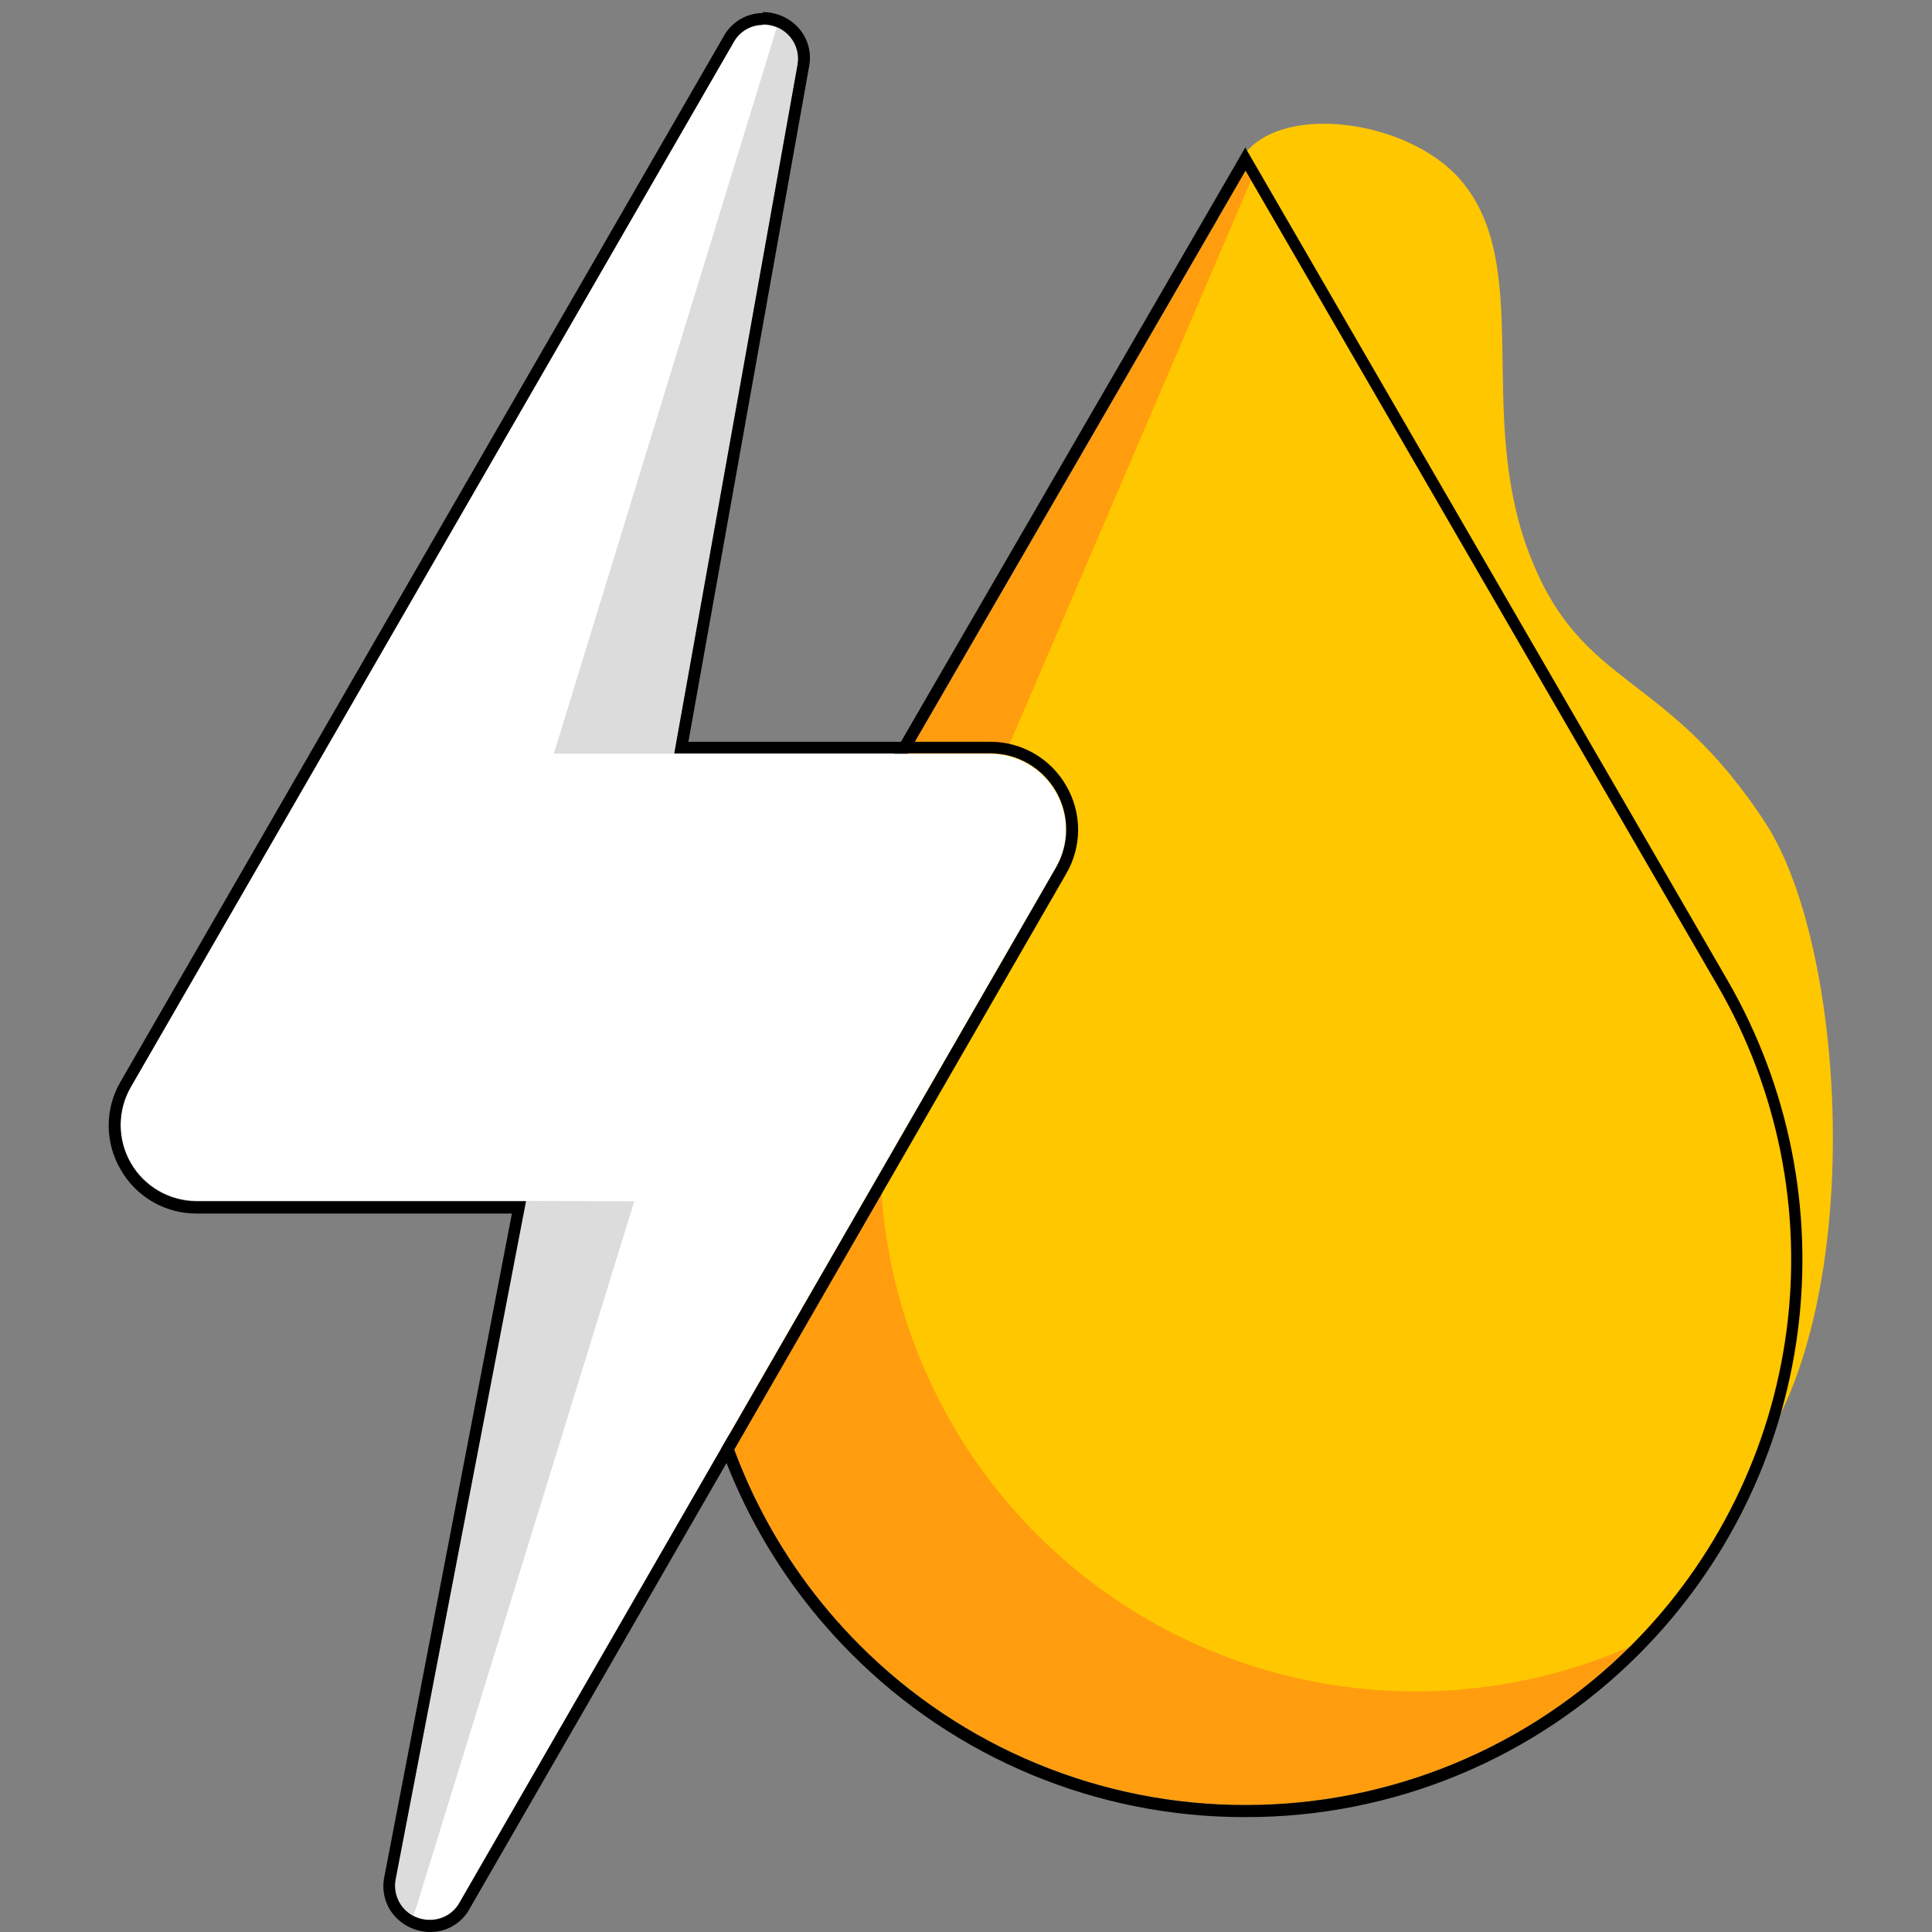 <svg width="160" height="160" viewBox="0 0 160 160" fill="none" xmlns="http://www.w3.org/2000/svg">
<rect x="0" y="0" width="160" height="160" fill="#808080" stroke="none"/>
<path d="M102.717 13.271C105.571 8.366 116.586 9.789 120.981 14.928C127.062 22.04 122.168 34.183 126.65 45.865C130.986 57.204 137.94 55.389 146.268 68.249C152.918 78.578 154.664 107.827 145.287 120.775C141.226 126.366 138.342 111.604 131.506 109.828C100.333 101.775 93.585 29.063 102.717 13.271Z" fill="#FFC700"/>
<path d="M71.204 136.253C64.162 129.21 59.645 120.04 58.351 110.165C57.058 100.291 59.063 90.266 64.053 81.648L103.151 14.134L142.258 81.648C147.248 90.266 149.253 100.291 147.96 110.165C146.667 120.04 142.149 129.21 135.108 136.253C126.633 144.727 115.14 149.487 103.156 149.487C91.171 149.487 79.678 144.727 71.204 136.253Z" fill="#FF9D0F"/>
<path d="M103.61 14.928L76.479 78.273C72.988 86.419 72.019 95.423 73.695 104.125C75.372 112.827 79.618 120.826 85.885 127.092C92.182 133.386 100.226 137.64 108.973 139.3C117.72 140.96 126.764 139.95 134.929 136.4L135.086 136.253C142.127 129.21 146.645 120.039 147.938 110.165C149.231 100.291 147.227 90.266 142.237 81.648L103.61 14.928Z" fill="#FFC700"/>
<path d="M103.15 14.134L142.258 81.647C147.248 90.266 149.252 100.291 147.959 110.165C146.666 120.039 142.148 129.21 135.107 136.253C130.912 140.452 125.93 143.782 120.447 146.053C114.963 148.323 109.085 149.49 103.15 149.485C97.216 149.493 91.339 148.328 85.856 146.057C80.374 143.786 75.394 140.454 71.203 136.253C64.162 129.21 59.644 120.039 58.351 110.165C57.058 100.291 59.062 90.266 64.052 81.647L103.15 14.134ZM103.15 12.172L102.306 13.643L63.179 81.157C58.087 89.968 56.045 100.212 57.37 110.302C58.695 120.392 63.312 129.762 70.507 136.959C74.783 141.26 79.87 144.67 85.473 146.992C91.077 149.314 97.085 150.501 103.15 150.485C109.21 150.497 115.213 149.307 120.811 146.986C126.408 144.664 131.491 141.256 135.764 136.959C142.949 129.76 147.558 120.391 148.878 110.306C150.197 100.221 148.153 89.982 143.062 81.177L103.964 13.663L103.111 12.192L103.15 12.172Z" fill="black"/>
<path d="M60.757 3.462L10.83 89.995C10.278 90.954 9.988 92.041 9.988 93.147C9.989 94.254 10.281 95.341 10.834 96.299C11.388 97.257 12.184 98.053 13.142 98.606C14.1 99.159 15.187 99.45 16.294 99.451H43.562L32.773 155.596C32.645 156.259 32.757 156.946 33.088 157.534C33.419 158.122 33.948 158.574 34.581 158.809C35.214 159.045 35.91 159.048 36.545 158.819C37.18 158.59 37.713 158.143 38.05 157.558L87.437 71.878C87.989 70.919 88.28 69.832 88.279 68.726C88.278 67.619 87.987 66.532 87.433 65.574C86.879 64.616 86.084 63.821 85.125 63.267C84.167 62.714 83.08 62.423 81.973 62.423H55.823L66.024 5.434C66.149 4.773 66.036 4.09 65.706 3.504C65.375 2.919 64.849 2.469 64.22 2.233C63.59 1.997 62.898 1.991 62.264 2.216C61.631 2.441 61.097 2.882 60.757 3.462Z" fill="white"/>
<path d="M43.561 99.45L32.772 155.596C32.639 156.199 32.712 156.83 32.981 157.387C33.249 157.944 33.697 158.394 34.253 158.666L52.527 99.49L43.561 99.45Z" fill="#DCDCDC"/>
<path d="M55.843 62.413L66.044 5.424C66.176 4.782 66.076 4.114 65.761 3.539C65.447 2.965 64.939 2.52 64.327 2.285L45.867 62.413H55.843Z" fill="#DCDCDC"/>
<path d="M63.179 2.02C63.603 2.01 64.024 2.094 64.411 2.268C64.799 2.441 65.142 2.699 65.417 3.023C65.692 3.347 65.89 3.727 65.999 4.138C66.107 4.548 66.122 4.977 66.043 5.394L55.842 62.383H81.992C83.099 62.383 84.185 62.675 85.144 63.228C86.102 63.781 86.898 64.577 87.451 65.535C88.005 66.493 88.297 67.58 88.298 68.686C88.298 69.793 88.008 70.88 87.455 71.839L38.068 157.558C37.834 157.996 37.485 158.362 37.058 158.616C36.631 158.87 36.142 159.003 35.645 159C35.217 159.014 34.791 158.932 34.399 158.758C34.007 158.584 33.659 158.323 33.382 157.995C33.106 157.668 32.907 157.281 32.801 156.866C32.695 156.45 32.685 156.016 32.772 155.596L43.561 99.49H16.293C15.186 99.49 14.099 99.198 13.141 98.645C12.183 98.092 11.387 97.296 10.833 96.338C10.28 95.38 9.988 94.293 9.987 93.187C9.987 92.08 10.277 90.993 10.829 90.034L60.756 3.501C60.993 3.065 61.343 2.701 61.769 2.447C62.196 2.193 62.682 2.059 63.179 2.059M63.179 1.078C62.508 1.08 61.85 1.264 61.275 1.609C60.7 1.954 60.229 2.449 59.912 3.04L9.986 89.573C9.34 90.677 9 91.933 9 93.212C9 94.491 9.34 95.747 9.986 96.851C10.618 97.965 11.536 98.89 12.644 99.531C13.753 100.172 15.012 100.507 16.293 100.5H42.394L31.83 155.429C31.713 155.978 31.721 156.546 31.854 157.091C31.986 157.636 32.239 158.144 32.595 158.578C32.969 159.023 33.436 159.381 33.963 159.627C34.49 159.873 35.064 160 35.645 160C36.317 160.001 36.976 159.819 37.552 159.474C38.127 159.128 38.598 158.632 38.912 158.038L88.299 72.359C88.944 71.253 89.285 69.995 89.285 68.715C89.285 67.434 88.944 66.177 88.299 65.071C87.665 63.96 86.746 63.037 85.638 62.398C84.53 61.758 83.271 61.425 81.992 61.432H57.009L67.004 5.522C67.113 4.978 67.099 4.416 66.963 3.878C66.828 3.341 66.573 2.84 66.219 2.412C65.845 1.971 65.379 1.616 64.854 1.372C64.329 1.129 63.758 1.002 63.179 1V1.078Z" fill="black"/>
</svg>
